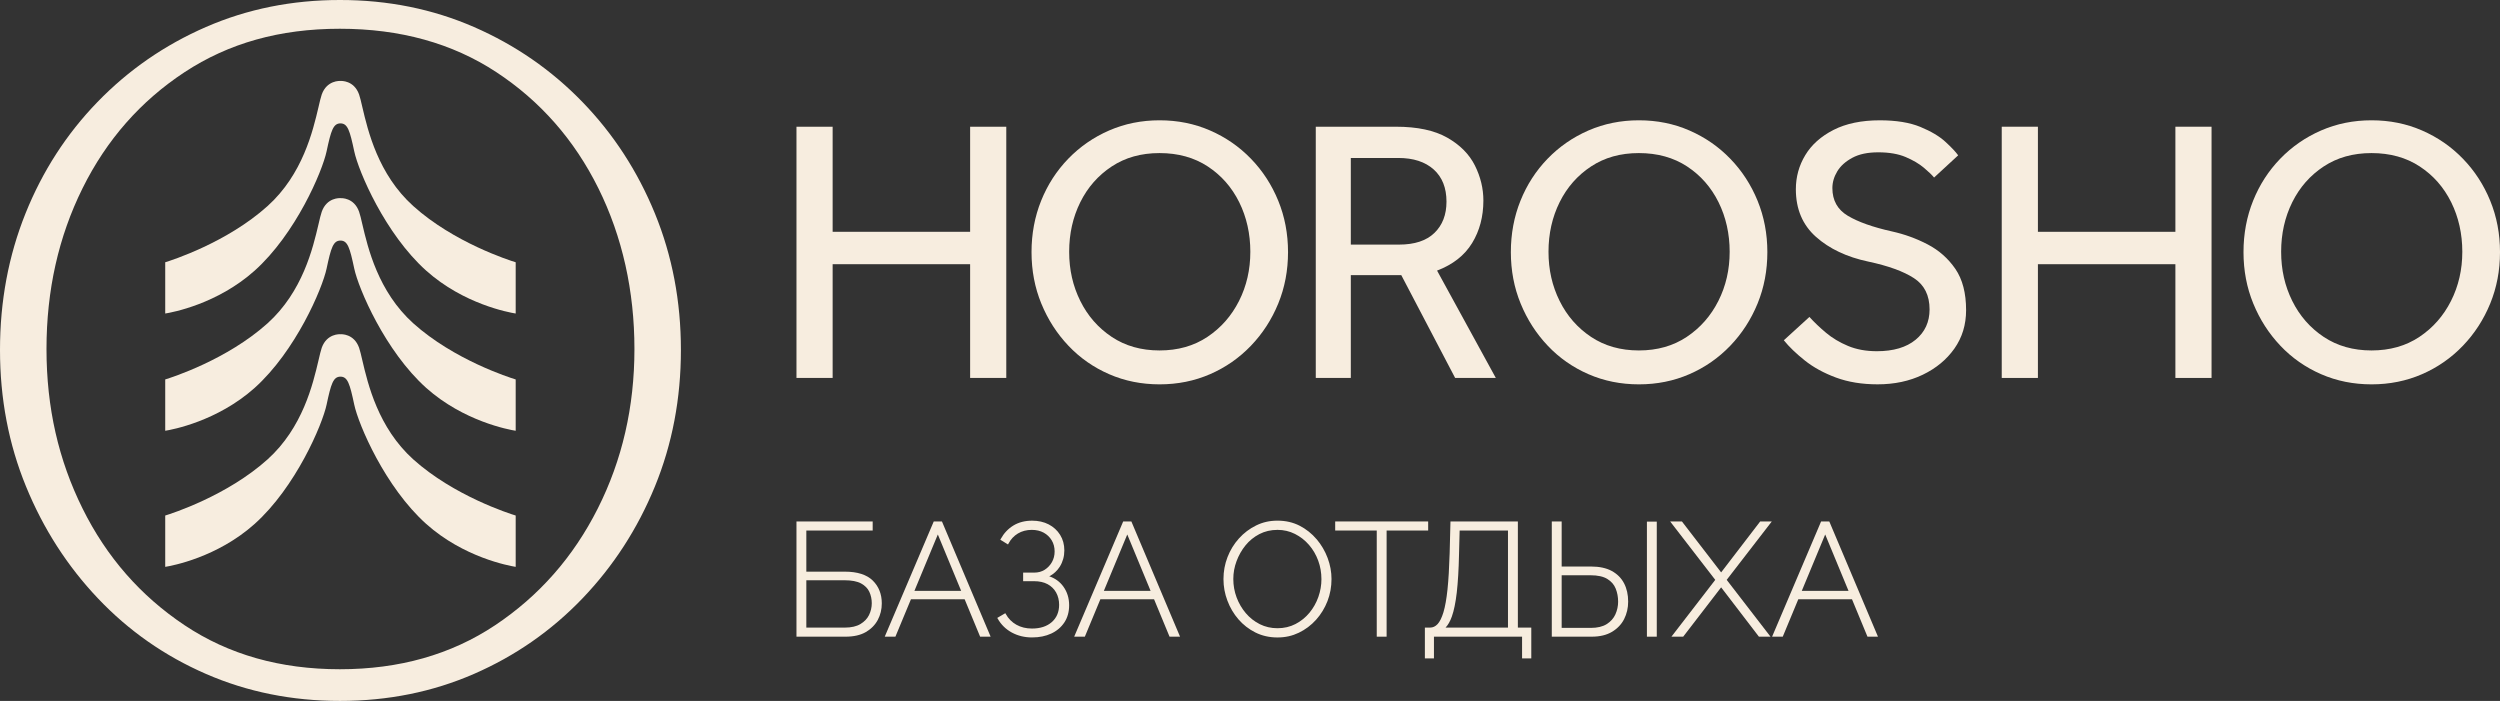 <?xml version="1.0" encoding="UTF-8"?> <svg xmlns="http://www.w3.org/2000/svg" viewBox="0 0 1678.34 470.55"><rect x="0" y="0" width="1678.34" height="470.55" fill="#333333" stroke="none"/><defs><style>.d{fill:#f7eddf;}</style></defs><g id="a"></g><g id="b"><g id="c"><g><g><path class="d" d="M534.7,253.73V85.07h24.28v70.55h92.3V85.07h24.27V253.73h-24.27v-76.36h-92.3v76.36h-24.28Z"></path><path class="d" d="M778.47,258.03c-12.14,0-23.43-2.27-33.88-6.83-10.45-4.55-19.56-10.91-27.31-19.09-7.76-8.17-13.82-17.61-18.21-28.32-4.39-10.7-6.57-22.21-6.57-34.52s2.15-23.81,6.45-34.51c4.3-10.7,10.37-20.1,18.21-28.2,7.84-8.09,16.98-14.41,27.44-18.97,10.45-4.55,21.75-6.83,33.88-6.83s23.43,2.27,33.88,6.83c10.45,4.55,19.6,10.87,27.44,18.97,7.84,8.09,13.95,17.49,18.33,28.2,4.38,10.71,6.57,22.21,6.57,34.51s-2.19,23.81-6.57,34.52c-4.39,10.71-10.49,20.15-18.33,28.32-7.84,8.18-16.99,14.54-27.44,19.09-10.46,4.55-21.75,6.83-33.88,6.83Zm0-22.76c12.3,0,23.01-3.03,32.11-9.1,9.1-6.07,16.18-14.12,21.24-24.15,5.06-10.03,7.58-21.03,7.58-33s-2.49-23.22-7.46-33.25c-4.97-10.03-12.01-18.04-21.11-24.02-9.1-5.98-19.89-8.98-32.37-8.98s-23.01,3-32.11,8.98c-9.1,5.99-16.14,14-21.11,24.02-4.97,10.03-7.46,21.11-7.46,33.25s2.49,22.97,7.46,33c4.97,10.03,12.01,18.08,21.11,24.15,9.1,6.07,19.81,9.1,32.11,9.1Z"></path><path class="d" d="M883.33,253.73V85.07h53.86c14.33,0,25.79,2.45,34.39,7.33,8.6,4.89,14.79,11.13,18.58,18.71,3.79,7.59,5.69,15.43,5.69,23.52,0,10.79-2.53,20.32-7.58,28.57-5.06,8.26-12.9,14.41-23.52,18.46l39.45,72.07h-27.31l-36.16-69.03h-33.88v69.03h-23.52Zm23.52-89.52h32.37c10.45,0,18.37-2.61,23.77-7.84,5.39-5.22,8.09-12.22,8.09-20.99,0-9.27-2.87-16.48-8.6-21.62-5.73-5.14-13.66-7.71-23.77-7.71h-31.86v58.16Z"></path><path class="d" d="M1100.26,258.03c-12.14,0-23.43-2.27-33.88-6.83-10.45-4.55-19.56-10.91-27.31-19.09-7.76-8.17-13.82-17.61-18.21-28.32-4.39-10.7-6.57-22.21-6.57-34.52s2.15-23.81,6.45-34.51c4.3-10.7,10.37-20.1,18.21-28.2,7.84-8.09,16.98-14.41,27.44-18.97,10.45-4.55,21.75-6.83,33.88-6.83s23.43,2.27,33.88,6.83c10.45,4.55,19.6,10.87,27.44,18.97,7.84,8.09,13.95,17.49,18.33,28.2,4.38,10.71,6.57,22.21,6.57,34.51s-2.19,23.81-6.57,34.52c-4.39,10.71-10.49,20.15-18.33,28.32-7.84,8.18-16.99,14.54-27.44,19.09-10.46,4.55-21.75,6.83-33.88,6.83Zm0-22.76c12.3,0,23.01-3.03,32.11-9.1,9.1-6.07,16.18-14.12,21.24-24.15,5.06-10.03,7.58-21.03,7.58-33s-2.49-23.22-7.46-33.25c-4.97-10.03-12.01-18.04-21.11-24.02-9.1-5.98-19.89-8.98-32.37-8.98s-23.01,3-32.11,8.98c-9.1,5.99-16.14,14-21.11,24.02-4.97,10.03-7.46,21.11-7.46,33.25s2.49,22.97,7.46,33c4.97,10.03,12.01,18.08,21.11,24.15,9.1,6.07,19.81,9.1,32.11,9.1Z"></path><path class="d" d="M1197.53,228.45l17.2-15.68c3.2,3.54,6.91,7.08,11.13,10.62,4.21,3.54,9.14,6.49,14.79,8.85,5.65,2.36,12.09,3.54,19.34,3.54,11.13,0,19.81-2.57,26.04-7.71,6.24-5.14,9.36-11.92,9.36-20.36,0-9.44-3.5-16.44-10.5-20.99-7-4.55-17.24-8.26-30.72-11.13-14.33-3.04-26-8.55-35.02-16.56-9.02-8.01-13.53-18.67-13.53-31.99,0-8.26,2.1-15.89,6.32-22.88,4.21-6.99,10.53-12.64,18.96-16.94,8.43-4.3,18.8-6.45,31.1-6.45,10.96,0,20.02,1.48,27.18,4.42,7.16,2.95,12.77,6.28,16.81,9.99,4.05,3.71,6.91,6.74,8.6,9.1l-16.18,14.92c-1.35-1.68-3.63-3.88-6.83-6.57-3.2-2.69-7.29-5.1-12.26-7.21-4.97-2.1-11.09-3.16-18.33-3.16s-12.9,1.22-17.45,3.67c-4.55,2.45-7.93,5.48-10.11,9.1-2.19,3.63-3.29,7.38-3.29,11.25,0,8.26,3.45,14.46,10.37,18.59,6.91,4.13,16.77,7.63,29.58,10.49,8.43,1.86,16.44,4.76,24.02,8.72,7.59,3.96,13.78,9.44,18.59,16.44,4.8,7,7.21,16.23,7.21,27.69,0,9.78-2.62,18.38-7.84,25.79-5.23,7.42-12.31,13.27-21.24,17.57-8.94,4.3-19.05,6.45-30.34,6.45-10.46,0-19.77-1.52-27.94-4.55-8.18-3.03-15.17-6.87-20.99-11.51-5.81-4.63-10.49-9.14-14.03-13.53Z"></path><path class="d" d="M1343.84,253.73V85.07h24.28v70.55h92.3V85.07h24.27V253.73h-24.27v-76.36h-92.3v76.36h-24.28Z"></path><path class="d" d="M1592.11,258.03c-12.14,0-23.43-2.27-33.88-6.83-10.45-4.55-19.56-10.91-27.31-19.09-7.76-8.17-13.82-17.61-18.21-28.32-4.39-10.7-6.57-22.21-6.57-34.52s2.15-23.81,6.45-34.51c4.3-10.7,10.37-20.1,18.21-28.2,7.84-8.09,16.98-14.41,27.44-18.97,10.45-4.55,21.75-6.83,33.88-6.83s23.43,2.27,33.88,6.83c10.45,4.55,19.6,10.87,27.44,18.97,7.84,8.09,13.95,17.49,18.33,28.2,4.38,10.71,6.57,22.21,6.57,34.51s-2.19,23.81-6.57,34.52c-4.39,10.71-10.49,20.15-18.33,28.32-7.84,8.18-16.99,14.54-27.44,19.09-10.46,4.55-21.75,6.83-33.88,6.83Zm0-22.76c12.3,0,23.01-3.03,32.11-9.1,9.1-6.07,16.18-14.12,21.24-24.15,5.06-10.03,7.58-21.03,7.58-33s-2.49-23.22-7.46-33.25c-4.97-10.03-12.01-18.04-21.11-24.02-9.1-5.98-19.89-8.98-32.37-8.98s-23.01,3-32.11,8.98c-9.1,5.99-16.14,14-21.11,24.02-4.97,10.03-7.46,21.11-7.46,33.25s2.49,22.97,7.46,33c4.97,10.03,12.01,18.08,21.11,24.15,9.1,6.07,19.81,9.1,32.11,9.1Z"></path></g><g><g><path class="d" d="M346.2,176.06v34.42c-4.74-.76-34.95-6.35-60.03-28.74-27.62-24.72-45.54-66.78-48.36-80.18-2.95-13.86-4.38-18.73-9.25-18.73s-6.35,4.87-9.3,18.73c-2.82,13.41-20.74,55.47-48.36,80.18-25.07,22.39-55.24,27.98-59.98,28.74v-34.42c4.29-1.3,41.48-13.23,68.7-37.72,23.64-21.28,30.48-50.64,34.19-66.42,.85-3.66,1.52-6.57,2.19-8.49,3.44-9.61,12.16-9.12,12.6-9.07,.36-.04,9.03-.54,12.47,9.07,.67,1.92,1.34,4.83,2.19,8.49,3.71,15.78,10.55,45.14,34.19,66.42,27.22,24.49,64.45,36.43,68.74,37.72Z"></path><path class="d" d="M346.2,254.73v34.46c-4.74-.76-34.95-6.39-60.03-28.74-27.62-24.76-45.54-66.82-48.36-80.18-2.95-13.9-4.38-18.77-9.25-18.77s-6.35,4.87-9.3,18.77c-2.82,13.36-20.74,55.42-48.36,80.18-25.07,22.35-55.24,27.98-59.98,28.74v-34.46c4.29-1.3,41.48-13.23,68.7-37.68,23.64-21.32,30.48-50.69,34.19-66.46,.85-3.66,1.52-6.57,2.19-8.45,3.44-9.66,12.16-9.16,12.6-9.12,.36,0,9.03-.54,12.47,9.12,.67,1.88,1.34,4.78,2.19,8.45,3.71,15.78,10.55,45.14,34.19,66.46,27.22,24.45,64.45,36.38,68.74,37.68Z"></path><path class="d" d="M346.2,346.09v34.46c-4.74-.76-34.95-6.39-60.03-28.78-27.62-24.72-45.54-66.78-48.36-80.14-2.95-13.9-4.38-18.77-9.25-18.77s-6.35,4.87-9.3,18.77c-2.82,13.36-20.74,55.42-48.36,80.14-25.07,22.39-55.24,28.02-59.98,28.78v-34.46c4.29-1.3,41.48-13.23,68.7-37.68,23.64-21.32,30.48-50.69,34.19-66.46,.85-3.66,1.52-6.57,2.19-8.49,3.44-9.61,12.16-9.12,12.6-9.07,.36-.04,9.03-.54,12.47,9.07,.67,1.92,1.34,4.83,2.19,8.49,3.71,15.78,10.55,45.14,34.19,66.46,27.22,24.45,64.45,36.38,68.74,37.68Z"></path></g><path class="d" d="M228.23,470.55c-32.22,0-62.21-6.04-89.95-18.12-27.75-12.08-51.91-28.97-72.49-50.68-20.59-21.7-36.7-46.76-48.33-75.18C5.81,298.15,0,267.61,0,234.94s5.7-63.2,17.11-91.62c11.41-28.42,27.52-53.37,48.33-74.85,20.81-21.48,45.08-38.26,72.83-50.35C166.02,6.04,196,0,228.23,0s62.19,6.04,89.95,18.12c27.74,12.09,52.02,28.87,72.83,50.35,20.81,21.48,37.02,46.43,48.66,74.85,11.63,28.42,17.45,58.96,17.45,91.62s-5.82,63.22-17.45,91.63c-11.64,28.42-27.86,53.48-48.66,75.18-20.81,21.71-45.09,38.6-72.83,50.68-27.76,12.09-57.73,18.12-89.95,18.12Zm-.07-21.26c39.93,0,74.67-9.85,104.22-29.54,29.54-19.69,52.52-45.81,68.93-78.37,16.41-32.54,24.61-68.24,24.61-107.08s-8.07-75.36-24.21-107.91c-16.14-32.54-38.98-58.53-68.51-77.96-29.54-19.41-64.56-29.13-105.04-29.13s-74.67,9.72-104.22,29.13c-29.54,19.43-52.39,45.42-68.52,77.96-16.14,32.55-24.21,68.52-24.21,107.91s8.07,74.54,24.21,107.08c16.13,32.56,38.98,58.68,68.52,78.37,29.54,19.7,64.28,29.54,104.22,29.54Z"></path></g><g><path class="d" d="M567.15,383.77h-25.83v-27.61h44.54v-6.09h-51.16v77.35h32.99c5.44,0,10-1.03,13.54-3.08,3.54-2.04,6.25-4.79,8.06-8.17,1.79-3.36,2.69-7.1,2.69-11.11,0-6.21-2.04-11.37-6.08-15.33-4.03-3.95-10.34-5.96-18.75-5.96Zm18.1,21.18c0,2.76-.61,5.42-1.82,7.9-1.2,2.46-3.14,4.51-5.79,6.09-2.64,1.59-6.17,2.39-10.49,2.39h-25.83v-31.79h25.51c4.89,0,8.69,.73,11.31,2.18,2.59,1.43,4.44,3.33,5.5,5.64,1.07,2.34,1.61,4.89,1.61,7.6Z"></path><path class="d" d="M632.35,350.07h-5.49l-32.9,77.35h7.16l10.43-25.11h36.05l10.39,25.11h7.05l-32.53-77-.15-.35Zm12.9,46.58h-31.36l15.71-37.84,15.65,37.84Z"></path><path class="d" d="M704.4,386.91c2.95-1.52,5.34-3.71,7.1-6.52,2.01-3.22,3.03-6.88,3.03-10.86s-.95-7.42-2.82-10.44c-1.88-3.01-4.46-5.38-7.69-7.05-3.21-1.66-6.95-2.5-11.1-2.5-4.81,0-9.04,1.09-12.59,3.25-3.54,2.16-6.41,5.21-8.52,9.07l-.26,.48,5.17,3.18,.29-.55c1.52-2.9,3.65-5.19,6.33-6.81,2.69-1.62,5.84-2.44,9.36-2.44,3.03,0,5.72,.64,7.99,1.88,2.26,1.25,4.06,2.98,5.36,5.14,1.3,2.16,1.96,4.66,1.96,7.43s-.61,5.05-1.8,7.18c-1.2,2.13-2.84,3.86-4.85,5.14-2.01,1.28-4.37,1.92-7.04,1.92h-7.45v5.76h7.34c3.54,0,6.59,.67,9.07,2,2.46,1.32,4.38,3.2,5.73,5.6,1.34,2.41,2.02,5.19,2.02,8.25,0,4.81-1.65,8.72-4.9,11.59-3.28,2.89-7.75,4.35-13.3,4.35-3.96,0-7.49-.86-10.5-2.56-3.01-1.69-5.41-4.13-7.13-7.23l-.29-.52-5.4,3.16,.28,.49c2.26,4.02,5.46,7.16,9.51,9.35,4.03,2.18,8.58,3.28,13.52,3.28s9.21-.88,12.9-2.6c3.73-1.73,6.69-4.25,8.83-7.48,2.13-3.22,3.21-7.1,3.21-11.52,0-4.77-1.32-9.01-3.92-12.6-2.33-3.21-5.49-5.51-9.43-6.84Z"></path><path class="d" d="M759.52,350.07h-5.48l-32.9,77.35h7.16l10.42-25.11h36.05l10.39,25.11h7.05l-32.53-77-.15-.35Zm12.9,46.58h-31.35l15.71-37.84,15.65,37.84Z"></path><path class="d" d="M883.85,361.97c-3.18-3.76-7.01-6.8-11.39-9.05-4.4-2.25-9.38-3.39-14.8-3.39s-9.98,1.08-14.36,3.22c-4.38,2.14-8.26,5.07-11.55,8.72-3.29,3.65-5.87,7.86-7.67,12.52-1.81,4.66-2.72,9.62-2.72,14.75s.88,9.77,2.61,14.42c1.73,4.66,4.22,8.89,7.4,12.58,3.19,3.69,7.05,6.68,11.45,8.88,4.42,2.21,9.38,3.33,14.75,3.33s9.98-1.07,14.36-3.17c4.37-2.09,8.26-5.01,11.56-8.67,3.29-3.65,5.87-7.86,7.68-12.52,1.81-4.67,2.72-9.67,2.72-14.86,0-4.77-.88-9.53-2.61-14.15-1.73-4.61-4.22-8.86-7.4-12.62Zm3.28,26.77c0,4.06-.69,8.1-2.06,11.99-1.37,3.9-3.38,7.47-5.96,10.61-2.59,3.14-5.74,5.69-9.38,7.58-3.62,1.88-7.68,2.83-12.07,2.83s-8.34-.92-11.92-2.72c-3.6-1.82-6.76-4.3-9.37-7.37-2.63-3.09-4.71-6.64-6.18-10.56-1.47-3.92-2.22-8.08-2.22-12.36s.73-8.09,2.16-11.98c1.44-3.89,3.46-7.47,6.02-10.63,2.55-3.14,5.69-5.69,9.32-7.58,3.62-1.88,7.72-2.83,12.18-2.83,4.18,0,8.12,.92,11.71,2.73,3.6,1.82,6.77,4.29,9.43,7.37,2.65,3.07,4.73,6.62,6.17,10.55,1.44,3.93,2.16,8.09,2.16,12.36Z"></path><polygon class="d" points="958.78 350.07 896.36 350.07 896.36 356.16 924.26 356.16 924.26 427.42 930.88 427.42 930.88 356.16 958.78 356.16 958.78 350.07"></polygon><path class="d" d="M1018.99,350.07h-45.24l-.55,21.38c-.29,9.7-.77,17.86-1.44,24.26-.68,6.4-1.59,11.55-2.72,15.3-1.12,3.69-2.45,6.38-3.95,7.98-1.48,1.58-3.13,2.34-5.05,2.34h-3.47v20.68h6.09v-14.6h59.16v14.6h6.19v-20.68h-9.01v-71.26Zm-6.63,6.09v65.17h-41.91c1.65-1.7,3.07-4.19,4.23-7.44,1.4-3.91,2.52-9.35,3.31-16.17,.78-6.83,1.29-15.48,1.51-25.7l.41-15.86h32.45Z"></path><rect class="d" x="1105.63" y="350.18" width="6.62" height="77.24"></rect><path class="d" d="M1082.01,383.3c-3.64-1.97-8.32-2.97-13.9-2.97h-19.71v-30.26h-6.63v77.35h26.87c5.38,0,9.94-1.09,13.55-3.24,3.62-2.17,6.37-5.06,8.16-8.6,1.79-3.53,2.69-7.47,2.69-11.69,0-4.66-.92-8.79-2.75-12.29-1.83-3.52-4.62-6.31-8.28-8.29Zm4.3,20.57c0,2.97-.62,5.85-1.83,8.56-1.2,2.67-3.17,4.88-5.84,6.56-2.69,1.69-6.27,2.54-10.64,2.54h-19.6v-35.34h19.38c4.81,0,8.61,.84,11.29,2.49,2.67,1.65,4.56,3.83,5.61,6.48,1.08,2.71,1.62,5.64,1.62,8.69Z"></path><polygon class="d" points="1181.68 350.07 1155.46 384.26 1129.13 350.07 1121.23 350.07 1151.51 389.28 1122.81 426.49 1122.09 427.42 1129.99 427.42 1155.46 394.31 1180.82 427.42 1188.61 427.42 1159.19 389.28 1189.47 350.07 1181.68 350.07"></polygon><path class="d" d="M1228.21,350.42l-.15-.35h-5.49l-32.9,77.35h7.16l10.43-25.11h36.05l10.39,25.11h7.05l-32.53-77Zm12.76,46.23h-31.36l15.71-37.84,15.65,37.84Z"></path></g></g></g></g></svg> 
